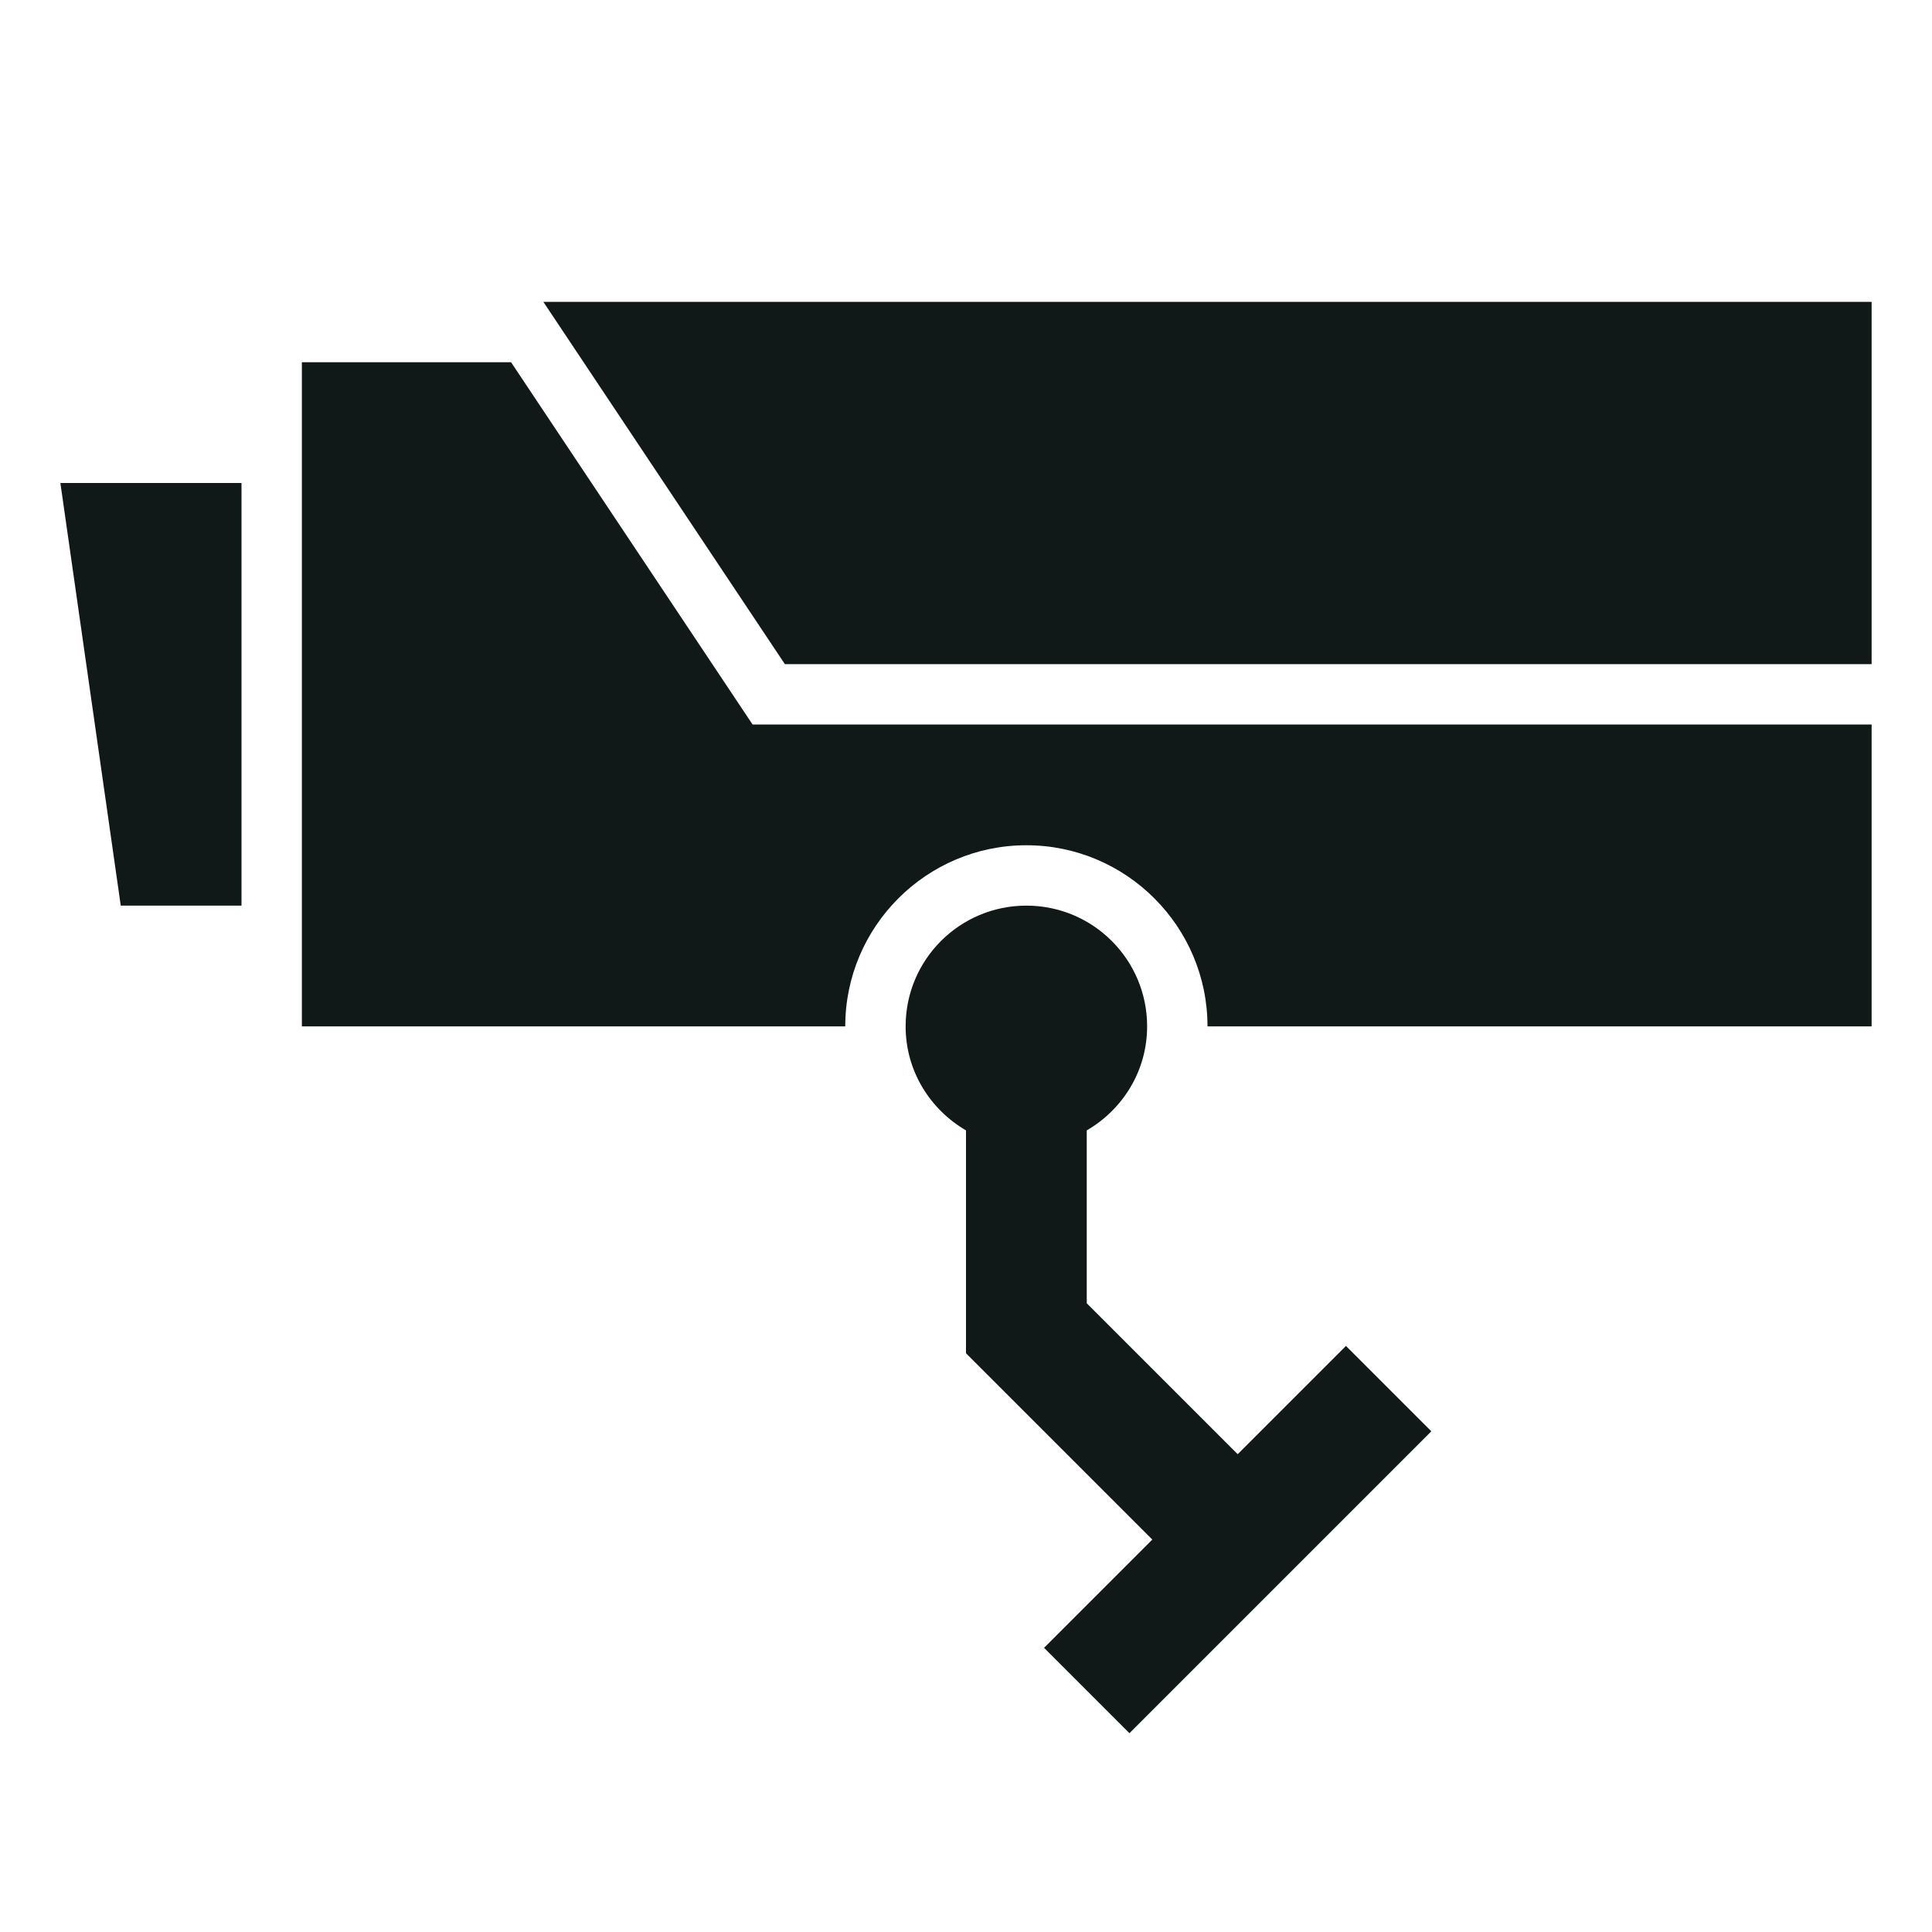 <?xml version="1.0" encoding="utf-8"?>
<svg version="1.1" id="Uploaded to svgrepo.com" xmlns="http://www.w3.org/2000/svg" xmlns:xlink="http://www.w3.org/1999/xlink" 
	 width="800px" height="800px" viewBox="0 0 32 32" xml:space="preserve">
<style type="text/css">
	.sharpcorners_een{fill:#111918;}
	.st0{fill:#111918;}
</style>
<path class="sharpcorners_een" d="M31,5v6H13L9,5H31z M2,15h2V8H1L2,15z M8.465,6H5v11h9c0-1.654,1.346-3,3-3c1.654,0,3,1.346,3,3
	h11v-5H12.465L8.465,6z M20.5,24.086l-2.5-2.5v-2.863c0.595-0.346,1-0.984,1-1.723c0-1.105-0.895-2-2-2s-2,0.895-2,2
	c0,0.738,0.405,1.376,1,1.723v3.691l3.086,3.086l-1.793,1.793l1.414,1.414l5-5l-1.414-1.414L20.5,24.086z"/>
</svg>